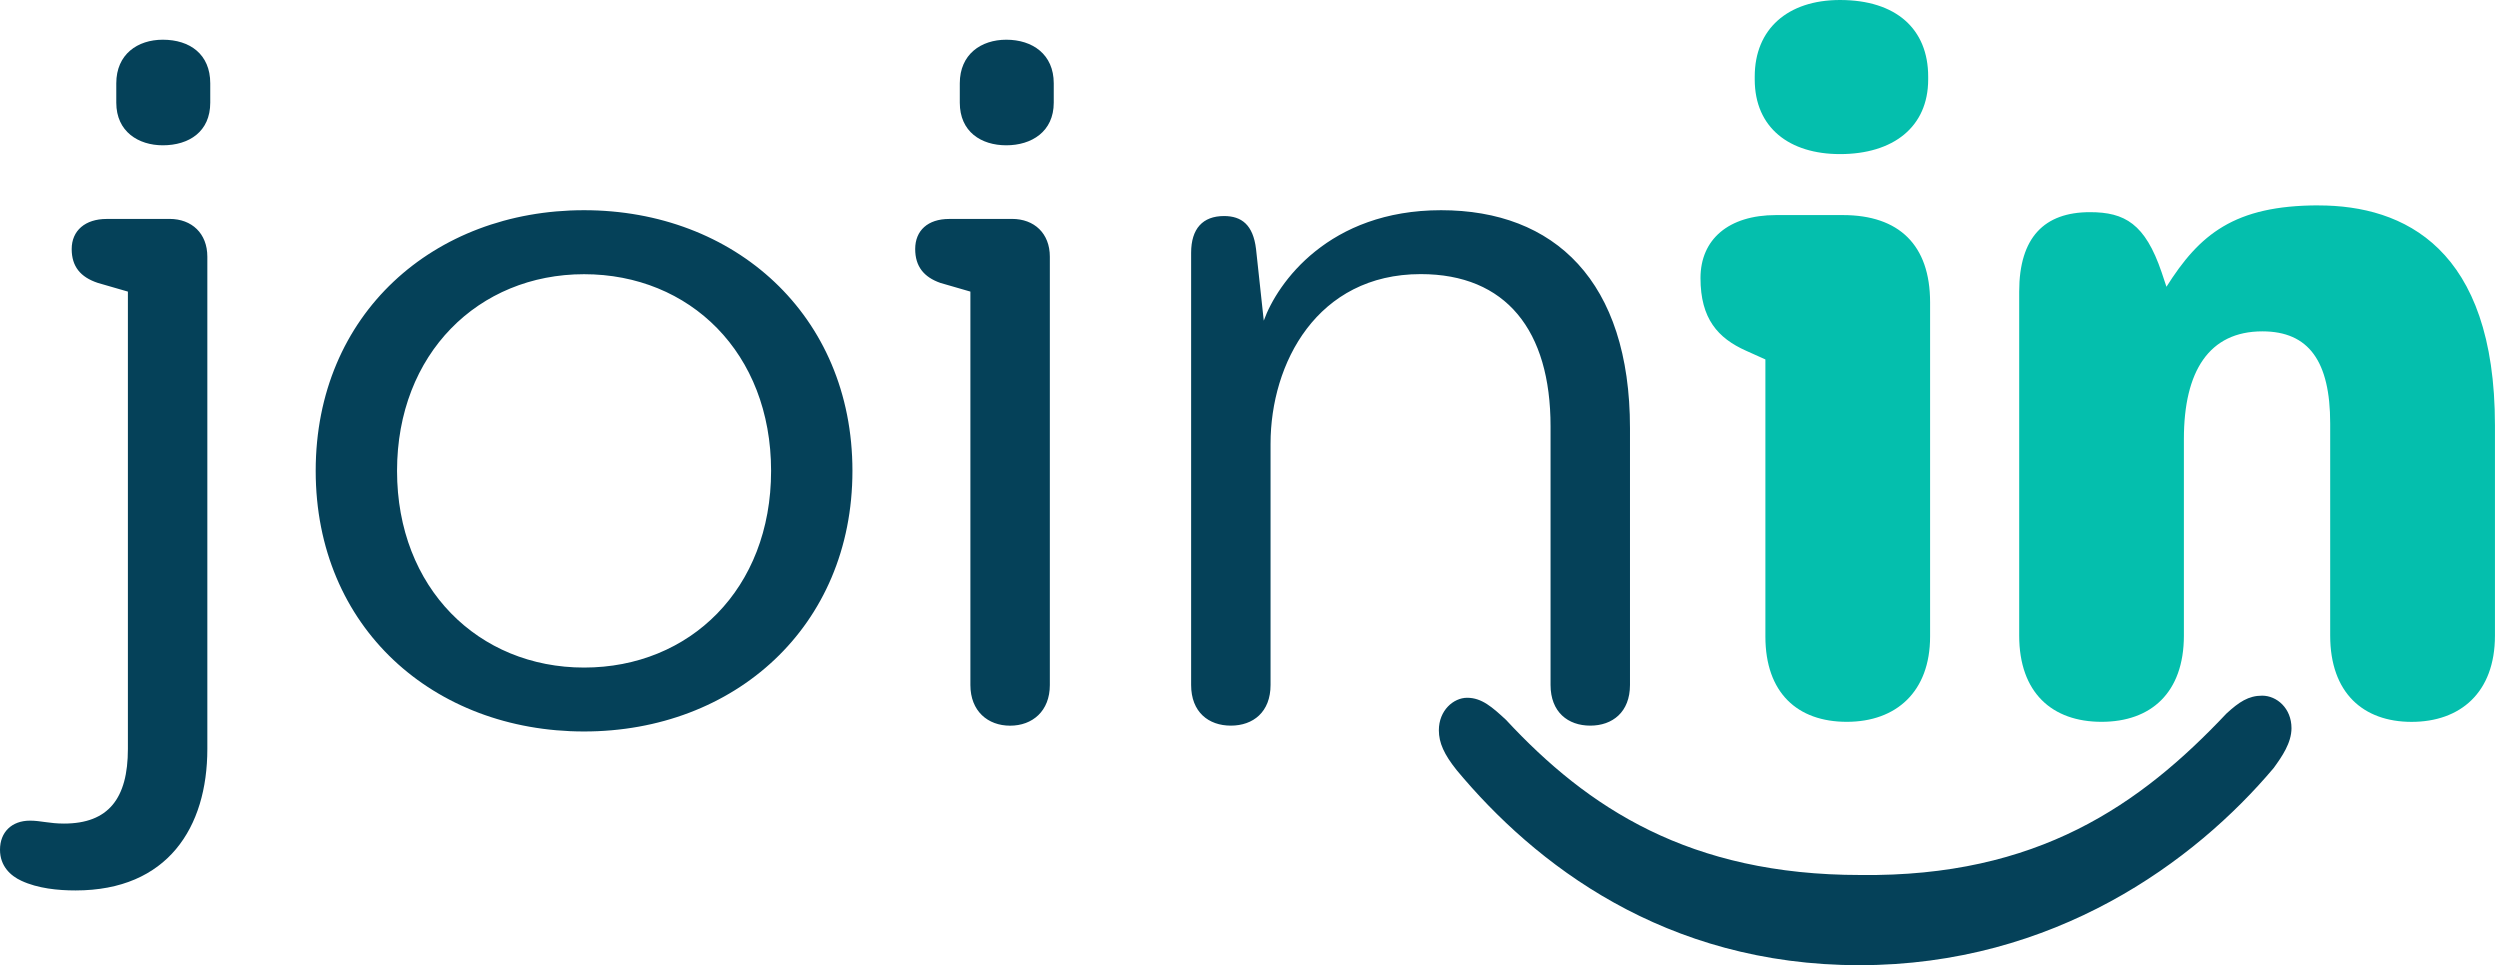 <svg xmlns="http://www.w3.org/2000/svg" width="158" height="61" viewBox="0 0 158 61" fill="none"><path fill-rule="evenodd" clip-rule="evenodd" d="M112.246 13.593C109.247 13.593 107.471 15.125 107.471 17.574C107.471 20.145 108.573 21.371 110.349 22.166L111.573 22.716V40.23C111.573 43.782 113.594 45.619 116.717 45.619C119.84 45.619 121.982 43.719 121.982 40.23V19.103C121.982 15.49 120.022 13.593 116.472 13.593H112.246ZM116.288 0C112.98 0 110.899 1.837 110.899 4.839V5.023C110.899 8.086 113.104 9.739 116.288 9.739C119.656 9.739 121.861 8.023 121.861 5.023V4.839C121.861 1.84 119.84 0 116.288 0ZM146.534 12.98C141.206 12.98 139.004 14.816 136.92 18.124L136.614 17.206C135.572 14.143 134.288 13.409 132.083 13.409C129.205 13.409 127.613 15.001 127.613 18.429V40.169C127.613 43.782 129.694 45.619 132.817 45.619C135.941 45.619 138.022 43.782 138.022 40.169V27.739C138.022 23.453 139.614 20.942 142.982 20.942C145.921 20.942 147.268 22.843 147.268 26.76V40.172C147.268 43.785 149.35 45.622 152.413 45.622C155.476 45.622 157.681 43.785 157.681 40.172V26.884C157.681 15.677 151.923 12.983 146.534 12.983V12.98Z" fill="#04BFAD"></path><path fill-rule="evenodd" clip-rule="evenodd" d="M90.936 46.153C90.936 44.894 91.863 44.099 92.724 44.099C93.651 44.099 94.316 44.697 95.177 45.492C100.345 51.059 106.776 55.3 117.581 55.3C128.782 55.433 135.276 50.859 140.714 45.093C141.508 44.365 142.106 43.966 142.967 43.966C143.894 43.966 144.822 44.761 144.822 46.02C144.822 46.948 144.224 47.812 143.695 48.54C138.723 54.439 129.842 61 117.515 61C105.187 61 96.968 54.569 92.062 48.673C91.268 47.679 90.936 46.948 90.936 46.153Z" fill="#054159"></path><path fill-rule="evenodd" clip-rule="evenodd" d="M6.736 13.838C5.389 13.838 4.531 14.572 4.531 15.738C4.531 16.84 5.081 17.514 6.183 17.88L8.083 18.429V47.334C8.083 50.458 6.857 52.05 4.042 52.05C3.123 52.05 2.571 51.865 1.897 51.865C0.734 51.865 0 52.599 0 53.702C0 54.744 0.674 55.354 1.347 55.663C2.389 56.152 3.676 56.276 4.776 56.276C10.594 56.276 13.104 52.294 13.104 47.334V16.224C13.104 14.753 12.125 13.835 10.714 13.835H6.733L6.736 13.838ZM10.289 2.51C8.697 2.51 7.349 3.429 7.349 5.265V6.489C7.349 8.325 8.757 9.183 10.289 9.183C11.941 9.183 13.288 8.325 13.288 6.489V5.265C13.288 3.429 12.001 2.51 10.289 2.51ZM36.913 13.285C27.422 13.285 19.952 19.837 19.952 29.757C19.952 39.677 27.422 46.229 36.913 46.229C46.404 46.229 53.874 39.617 53.874 29.757C53.874 19.897 46.404 13.285 36.913 13.285ZM36.913 42.19C30.237 42.19 25.093 37.17 25.093 29.76C25.093 22.35 30.237 17.33 36.913 17.33C43.589 17.33 48.733 22.29 48.733 29.76C48.733 37.23 43.589 42.19 36.913 42.19ZM59.985 13.838C58.638 13.838 57.84 14.572 57.84 15.738C57.84 16.84 58.39 17.514 59.432 17.88L61.329 18.429V43.293C61.329 44.945 62.432 45.863 63.839 45.863C65.247 45.863 66.35 44.945 66.35 43.293V16.224C66.35 14.753 65.371 13.835 63.96 13.835H59.979L59.985 13.838ZM63.598 2.51C62.006 2.51 60.659 3.429 60.659 5.265V6.489C60.659 8.325 62.006 9.183 63.598 9.183C65.19 9.183 66.597 8.325 66.597 6.489V5.265C66.597 3.429 65.25 2.51 63.598 2.51ZM91.077 13.285C83.972 13.285 80.728 17.877 79.87 20.266L79.381 15.735C79.197 14.203 78.463 13.654 77.36 13.654C76.013 13.654 75.279 14.451 75.279 15.979V43.29C75.279 45.005 76.381 45.86 77.789 45.86C79.197 45.86 80.299 45.002 80.299 43.29V28.041C80.299 22.96 83.238 17.324 89.79 17.324C95.179 17.324 97.995 20.876 97.995 26.939V43.29C97.995 45.005 99.097 45.86 100.505 45.86C101.912 45.86 103.015 45.002 103.015 43.29V27.062C103.015 17.756 98.239 13.285 91.074 13.285H91.077Z" fill="#054159"></path></svg>